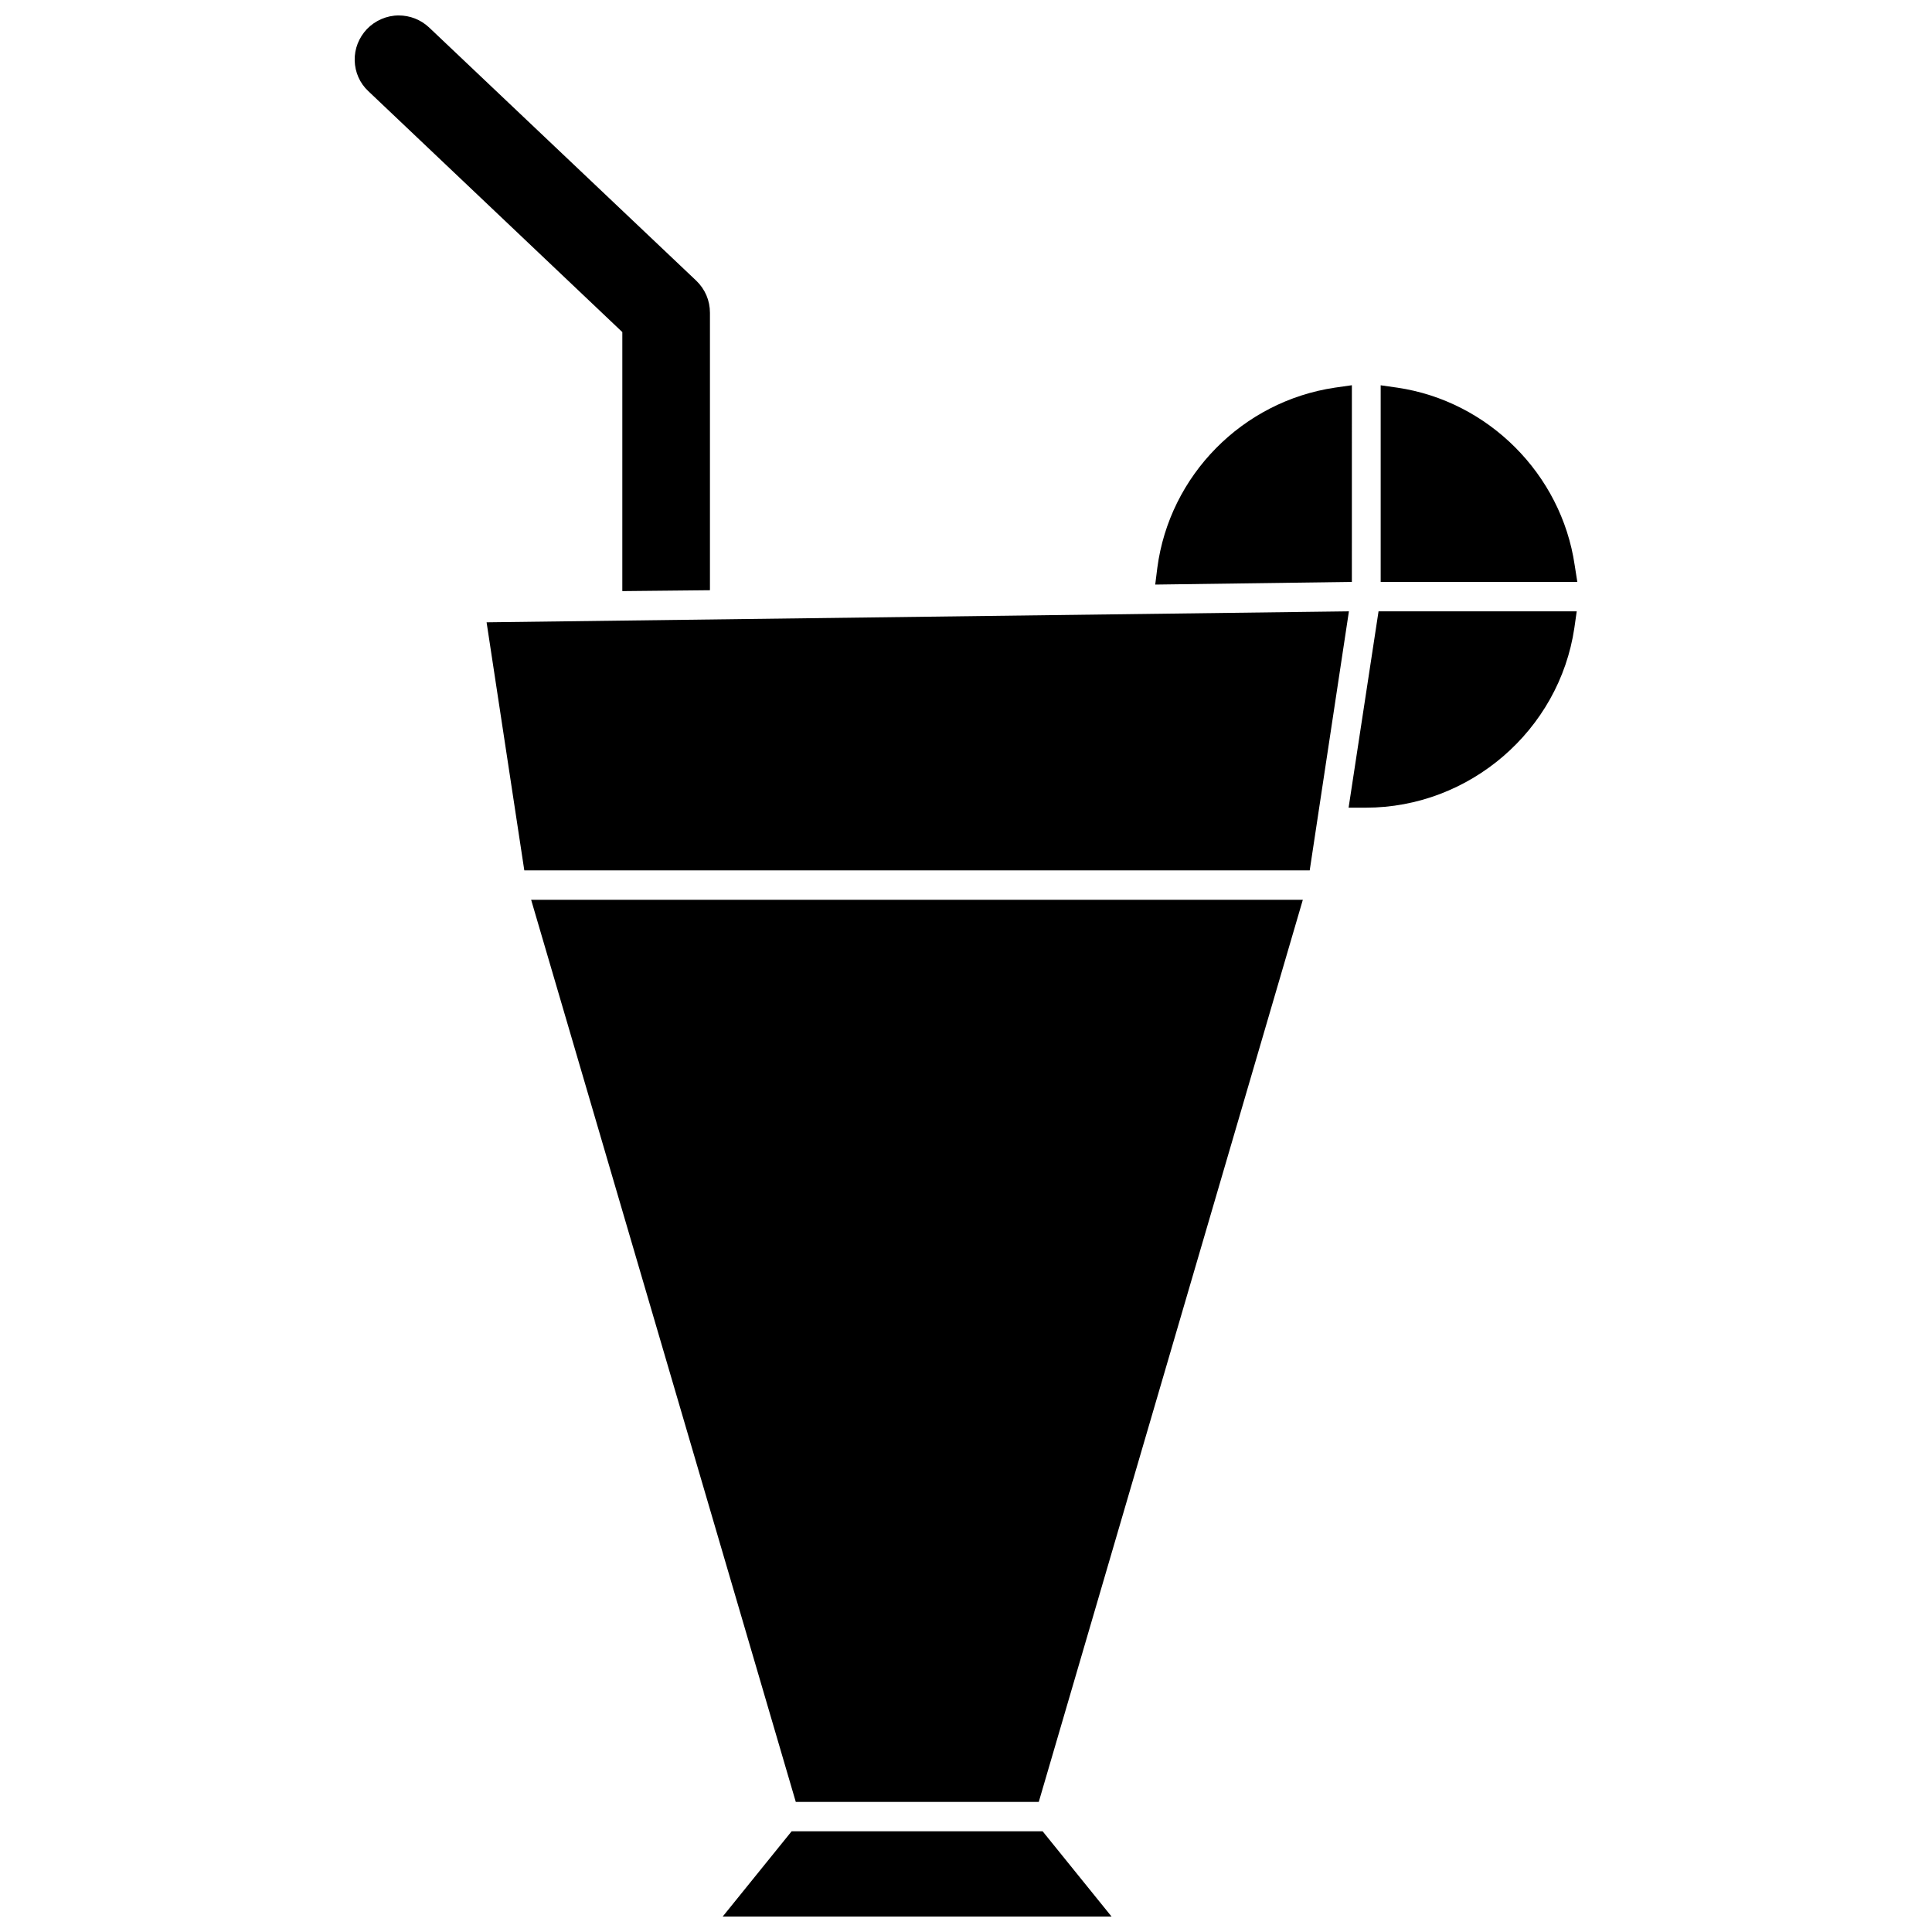 <?xml version="1.0" encoding="UTF-8"?>
<!-- Uploaded to: ICON Repo, www.svgrepo.com, Generator: ICON Repo Mixer Tools -->
<svg width="800px" height="800px" version="1.1" viewBox="144 144 512 512" xmlns="http://www.w3.org/2000/svg">
 <defs>
  <clipPath id="b">
   <path d="m237 148.09h96v152.91h-96z"/>
  </clipPath>
  <clipPath id="a">
   <path d="m335 629h104v22.902h-104z"/>
  </clipPath>
 </defs>
 <g clip-path="url(#b)">
  <path d="m308.92 300.65 23.223-0.234v-73.523c0-3.227-1.258-6.219-3.621-8.5l-70.848-67.152c-2.203-2.047-5.039-3.148-8.027-3.148-3.148 0-6.219 1.34-8.422 3.621-2.125 2.281-3.305 5.195-3.227 8.344 0.078 3.07 1.34 5.984 3.621 8.109l67.305 63.844z"/>
 </g>
 <path d="m272.95 308.92 9.996 65.734h208.14l10.391-68.645z"/>
 <path d="m509.34 305.93-7.949 52.113h4.566c27.473 0 51.246-20.469 55.262-47.625l0.629-4.41h-52.508z"/>
 <path d="m561.3 293.73c-3.543-24.09-22.906-43.453-46.996-46.996l-4.41-0.629v52.113h52.113z"/>
 <path d="m502.18 246.1-4.41 0.629c-24.48 3.621-43.848 23.223-47.074 47.781l-0.551 4.41 52.113-0.707 0.004-52.113z"/>
 <g clip-path="url(#a)">
  <path d="m353.79 629.31-18.262 22.59h103.04l-18.262-22.59z"/>
 </g>
 <path d="m354.89 621.52h64.395l69.98-239.07h-204.51z"/>
</svg>